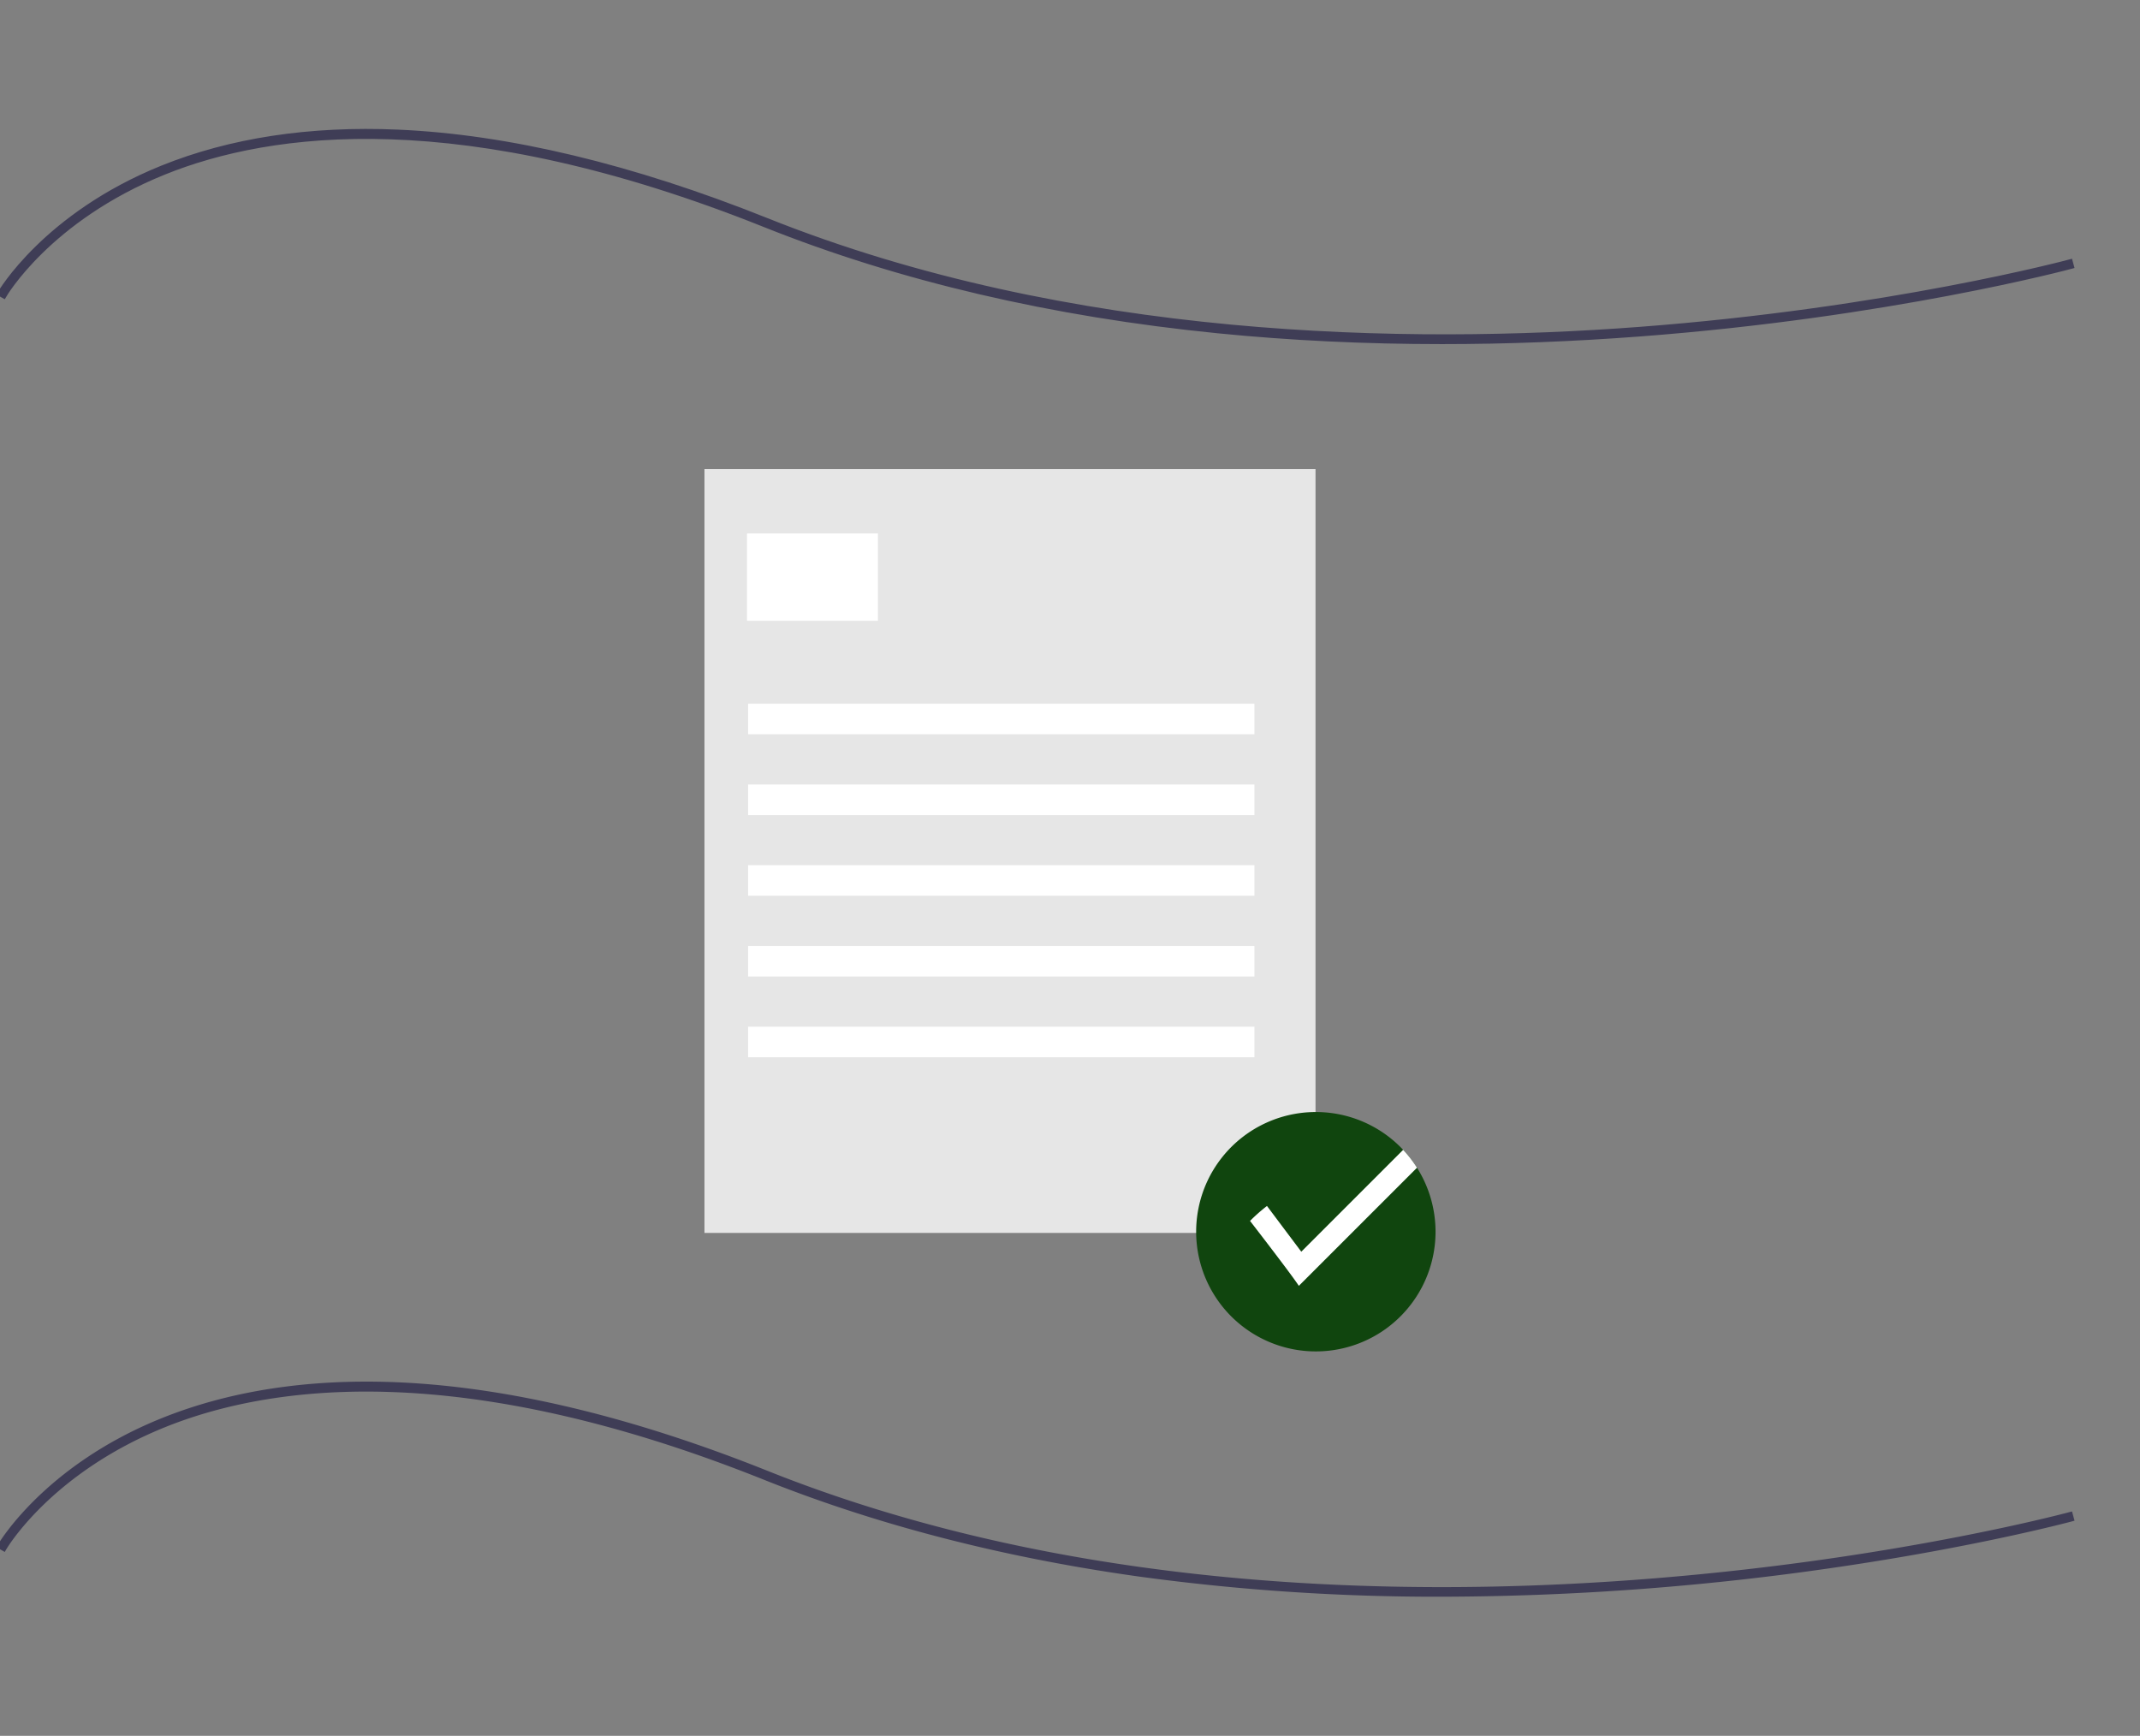 <?xml version="1.0" encoding="UTF-8" standalone="no"?>
<svg
   xmlns:dc="http://purl.org/dc/elements/1.1/"
   xmlns:cc="http://creativecommons.org/ns#"
   xmlns:rdf="http://www.w3.org/1999/02/22-rdf-syntax-ns#"
   xmlns:svg="http://www.w3.org/2000/svg"
   xmlns="http://www.w3.org/2000/svg"
   xmlns:sodipodi="http://sodipodi.sourceforge.net/DTD/sodipodi-0.dtd"
   xmlns:inkscape="http://www.inkscape.org/namespaces/inkscape"
   id="f9d61bf9-0ef1-4a80-973b-f2b4c4b57253"
   data-name="Layer 1"
   width="816.362"
   height="662.161"
   viewBox="0 0 816.362 662.161"
   version="1.1"
   sodipodi:docname="undraw_certification_aif8.svg"
   inkscape:version="0.92.1 r15371">
  <rect x="0" y="0" width="816.362" height="662.161" fill="#808080" stroke="none"/>
  <defs
     id="defs49" />
  <sodipodi:namedview
     pagecolor="#ffffff"
     bordercolor="#666666"
     borderopacity="1"
     objecttolerance="10"
     gridtolerance="10"
     guidetolerance="10"
     inkscape:pageopacity="0"
     inkscape:pageshadow="2"
     inkscape:window-width="1680"
     inkscape:window-height="987"
     id="namedview47"
     showgrid="false"
     inkscape:zoom="0.50403795"
     inkscape:cx="-153.84746"
     inkscape:cy="249.1684"
     inkscape:window-x="1672"
     inkscape:window-y="-8"
     inkscape:window-maximized="1"
     inkscape:current-layer="f9d61bf9-0ef1-4a80-973b-f2b4c4b57253" />
  <title
     id="title2">certification</title>
  <path
     d="M741.83,727.019A836.665,836.665,0,0,1,628.214,719.574c-1.229-.157-2.476-.333-3.714-.517-9.244-1.315-18.492-2.817-27.483-4.467-40.461-7.399-78.616-18.206-113.405-32.122C367.841,636.159,295.051,646.015,254.375,662.437c-44.021,17.773-60.942,46.851-61.108,47.142l-1.448-.822c.168-.296,17.308-29.807,61.809-47.814,26.092-10.558,56.361-15.172,89.973-13.719,41.956,1.817,89.271,13.154,140.629,33.697,34.686,13.875,72.734,24.652,113.086,32.031,8.969,1.645,18.196,3.145,27.424,4.456,1.232.184,2.467.358,3.693.515,102.082,14.042,200.561,5.574,265.201-4.002,53.28-7.893,87.568-17.121,87.909-17.213l.436,1.606c-.341.093-34.715,9.345-88.1,17.253A1049.775,1049.775,0,0,1,741.83,727.019Z"
     transform="translate(-191.819 -118.919)"
     fill="#3f3d56"
     id="path4"
     style="stroke:#3f3d56;stroke-opacity:1;stroke-width:2;stroke-miterlimit:4;stroke-dasharray:none;fill:#10450e;fill-opacity:1" />
  <path
     d="M741.943,249.185c-29.349 0-57.922-1.373-85.489-4.119-63.347-6.309-121.499-19.921-172.843-40.458-115.77-46.309-188.56-36.454-229.237-20.031-44.021,17.772-60.942,46.85-61.108,47.142l-1.448-.822c.168-.296,17.308-29.806,61.809-47.814,26.092-10.558,56.361-15.175,89.973-13.719,41.956,1.817,89.271,13.154,140.629,33.697,115.953,46.381,244.981,48.204,332.803,41.571,95.19-7.193,163.828-25.599,164.51-25.784l.436,1.606c-.683.186-69.445,18.628-164.784,25.835C791.668,248.22,766.532,249.185,741.943,249.185Z"
     transform="translate(-191.819 -118.919)"
     fill="#3f3d56"
     id="path6"
     style="stroke-width:2;stroke-miterlimit:4;stroke-dasharray:none;paint-order:stroke fill markers;stroke:#3f3d56;stroke-opacity:1;fill:#10450e;fill-opacity:1" />
  <rect
     x="268.736"
     y="178.946"
     width="233.102"
     height="291.378"
     id="rect28"
     style="fill:#e6e6e6" />
  <rect
     x="284.97"
     y="203.505"
     width="49.951"
     height="33.3"
     id="rect30"
     style="fill:#ffffff" />
  <rect
     x="285.386"
     y="268.441"
     width="193.142"
     height="11.655"
     id="rect32"
     style="fill:#ffffff" />
  <rect
     x="285.386"
     y="299.244"
     width="193.142"
     height="11.655"
     id="rect34"
     style="fill:#ffffff" />
  <rect
     x="285.386"
     y="330.047"
     width="193.142"
     height="11.655"
     id="rect36"
     style="fill:#ffffff" />
  <rect
     x="285.386"
     y="360.849"
     width="193.142"
     height="11.655"
     id="rect38"
     style="fill:#ffffff" />
  <rect
     x="285.386"
     y="391.652"
     width="193.142"
     height="11.655"
     id="rect40"
     style="fill:#ffffff" />
  <path
     d="m 547.626,469.908 a 45.659,45.659 0 1 1 -7.076,-24.459 45.783,45.783 0 0 1 7.076,24.459 z"
     id="path42"
     inkscape:connector-curvature="0"
     style="fill:#10450e;fill-opacity:1" />
  <path
     d="m 540.55,445.449 -45.072,45.064 c -2.833,-4.386 -18.615,-24.767 -18.615,-24.767 a 63.866,63.866 0 0 1 6.46,-5.703 l 13.087,17.449 38.861,-38.862 a 45.599,45.599 0 0 1 5.278,6.818 z"
     id="path44"
     inkscape:connector-curvature="0"
     style="fill:#ffffff" />
</svg>
